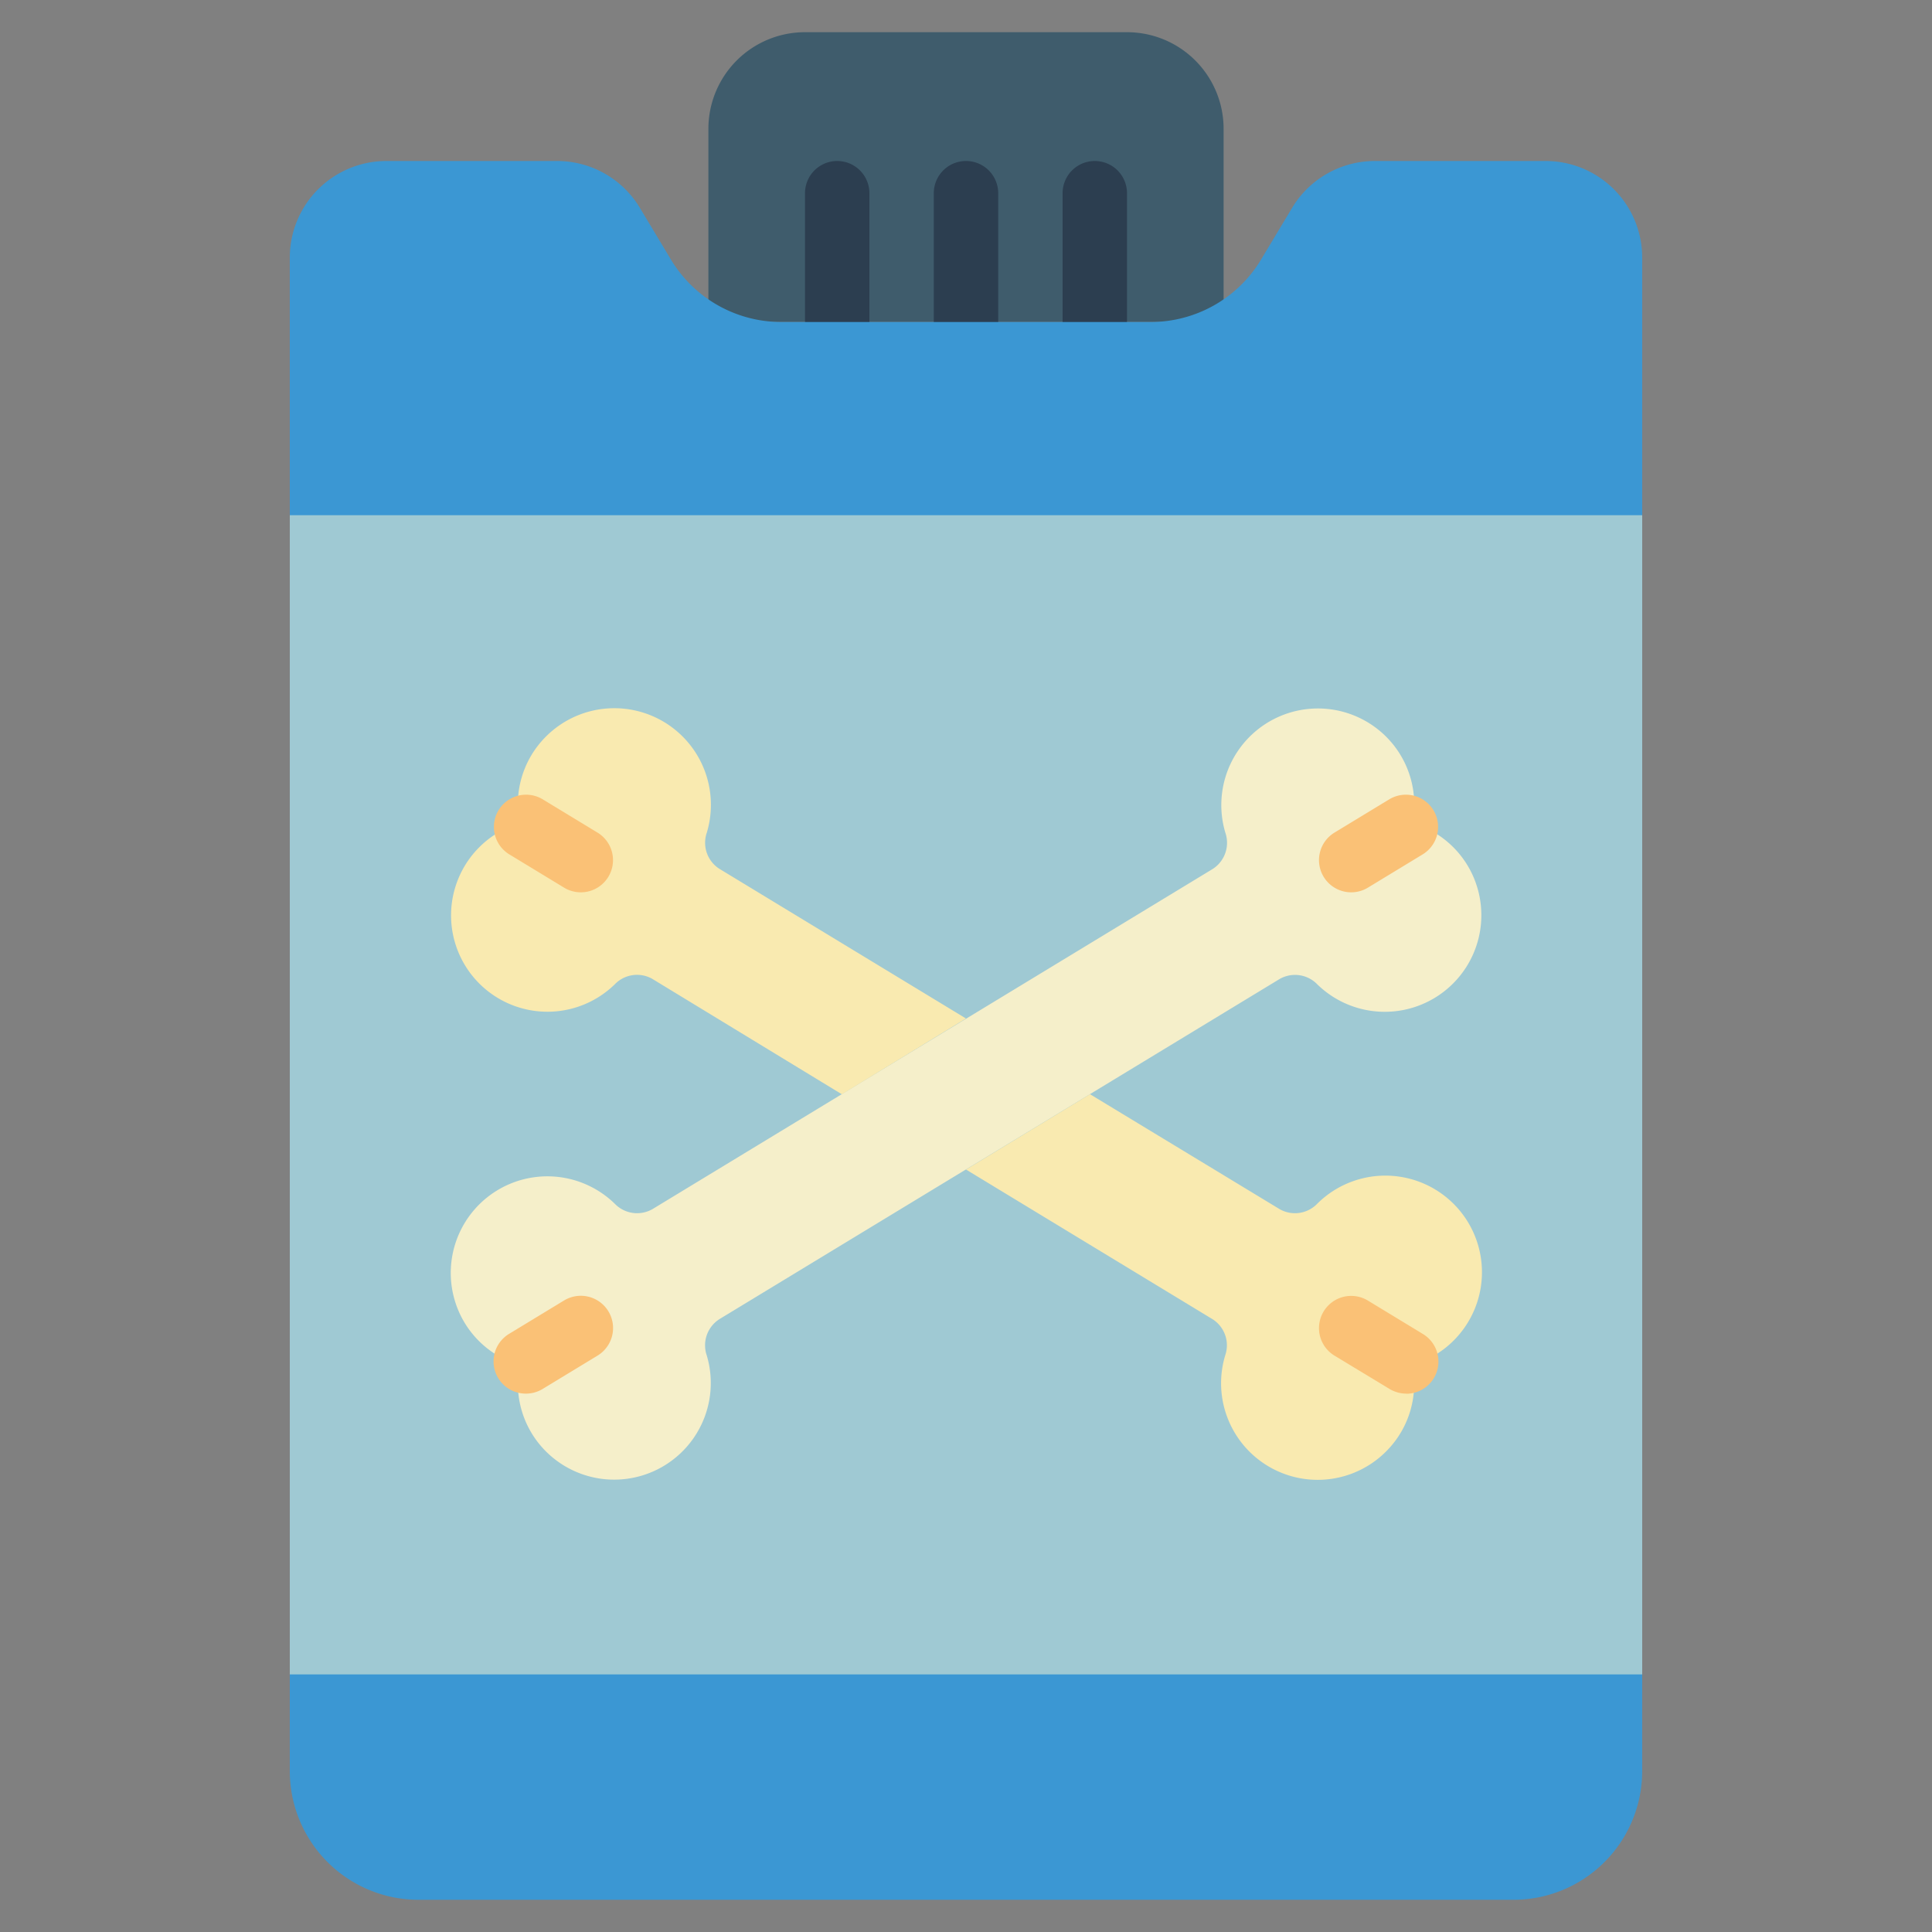 <?xml version="1.0" encoding="UTF-8"?>
<svg xmlns="http://www.w3.org/2000/svg" xmlns:xlink="http://www.w3.org/1999/xlink" xmlns:svgjs="http://svgjs.com/svgjs" version="1.1" width="512" height="512" x="0" y="0" viewBox="0 0 60 60" style="enable-background:new 0 0 512 512" xml:space="preserve">
  <rect x="0" y="0" width="60" height="60" fill="#808080" stroke="none"/>
  <g>
    <path fill="#3F5C6C" d="M22 10V4a3 3 0 0 1 3-3h10a3 3 0 0 1 3 3v6z" data-original="#3f5c6c"></path>
    <g fill="#2C3E50">
      <path d="M30 11a1 1 0 0 1-1-1V6a1 1 0 0 1 2 0v4a1 1 0 0 1-1 1zM34 11a1 1 0 0 1-1-1V6a1 1 0 0 1 2 0v4a1 1 0 0 1-1 1zM26 11a1 1 0 0 1-1-1V6a1 1 0 0 1 2 0v4a1 1 0 0 1-1 1z" fill="#2C3E50" data-original="#2c3e50"></path>
    </g>
    <path fill="#3B97D3" d="M47 59H13a4 4 0 0 1-4-4V8a3 3 0 0 1 3-3h5.3a3 3 0 0 1 2.573 1.457l.961 1.6A4 4 0 0 0 24.265 10h11.47a4 4 0 0 0 3.43-1.942l.961-1.6A3 3 0 0 1 42.7 5H48a3 3 0 0 1 3 3v47a4 4 0 0 1-4 4z" data-original="#3b97d3"></path>
    <path fill="#9FC9D3" d="M9 16h42v36H9z" data-original="#9fc9d3"></path>
    <path fill="#F5EFCA" d="M14.161 40.505a3 3 0 0 1 4.927-3.126.964.964 0 0 0 1.176.171l17.4-10.565a.964.964 0 0 0 .391-1.122 3 3 0 0 1 5.046-2.93 2.97 2.97 0 0 1 .763 2.626 2.973 2.973 0 0 1 1.978 1.889 3 3 0 0 1-4.927 3.127.963.963 0 0 0-1.176-.171l-17.4 10.565a.964.964 0 0 0-.391 1.122 3 3 0 0 1-5.046 2.93 2.971 2.971 0 0 1-.763-2.626 2.972 2.972 0 0 1-1.978-1.89z" data-original="#f5efca"></path>
    <path fill="#FAC176" d="M41.964 27.712a1 1 0 0 1-.52-1.855l1.709-1.038a1 1 0 0 1 1.037 1.71l-1.709 1.038a1 1 0 0 1-.517.145zM16.329 43.28a1 1 0 0 1-.52-1.855l1.709-1.038a1 1 0 0 1 1.039 1.713l-1.709 1.038a.993.993 0 0 1-.519.142z" data-original="#fac176"></path>
    <path fill="#F9EAB0" d="m30 31.631-7.66-4.65a.959.959 0 0 1-.39-1.12 3 3 0 0 0-5.05-2.93 2.968 2.968 0 0 0-.76 2.63 2.993 2.993 0 1 0 2.95 5.01.96.96 0 0 1 1.17-.17l5.88 3.58h.01zM33.85 33.981l5.89 3.57a.96.96 0 0 0 1.17-.17 3 3 0 1 1 2.95 5.01 2.96 2.96 0 0 1-.76 2.63 3 3 0 0 1-5.05-2.93.959.959 0 0 0-.39-1.12L30 36.321z" data-original="#f9eab0"></path>
    <path fill="#FAC176" d="M18.036 27.712a1 1 0 0 1-.517-.145l-1.709-1.038a1 1 0 0 1 1.037-1.71l1.709 1.038a1 1 0 0 1-.52 1.855zM43.671 43.28a1 1 0 0 1-.519-.146L41.443 42.1a1 1 0 0 1 1.039-1.709l1.709 1.038a1 1 0 0 1-.52 1.855z" data-original="#fac176"></path>
  </g>
</svg>
